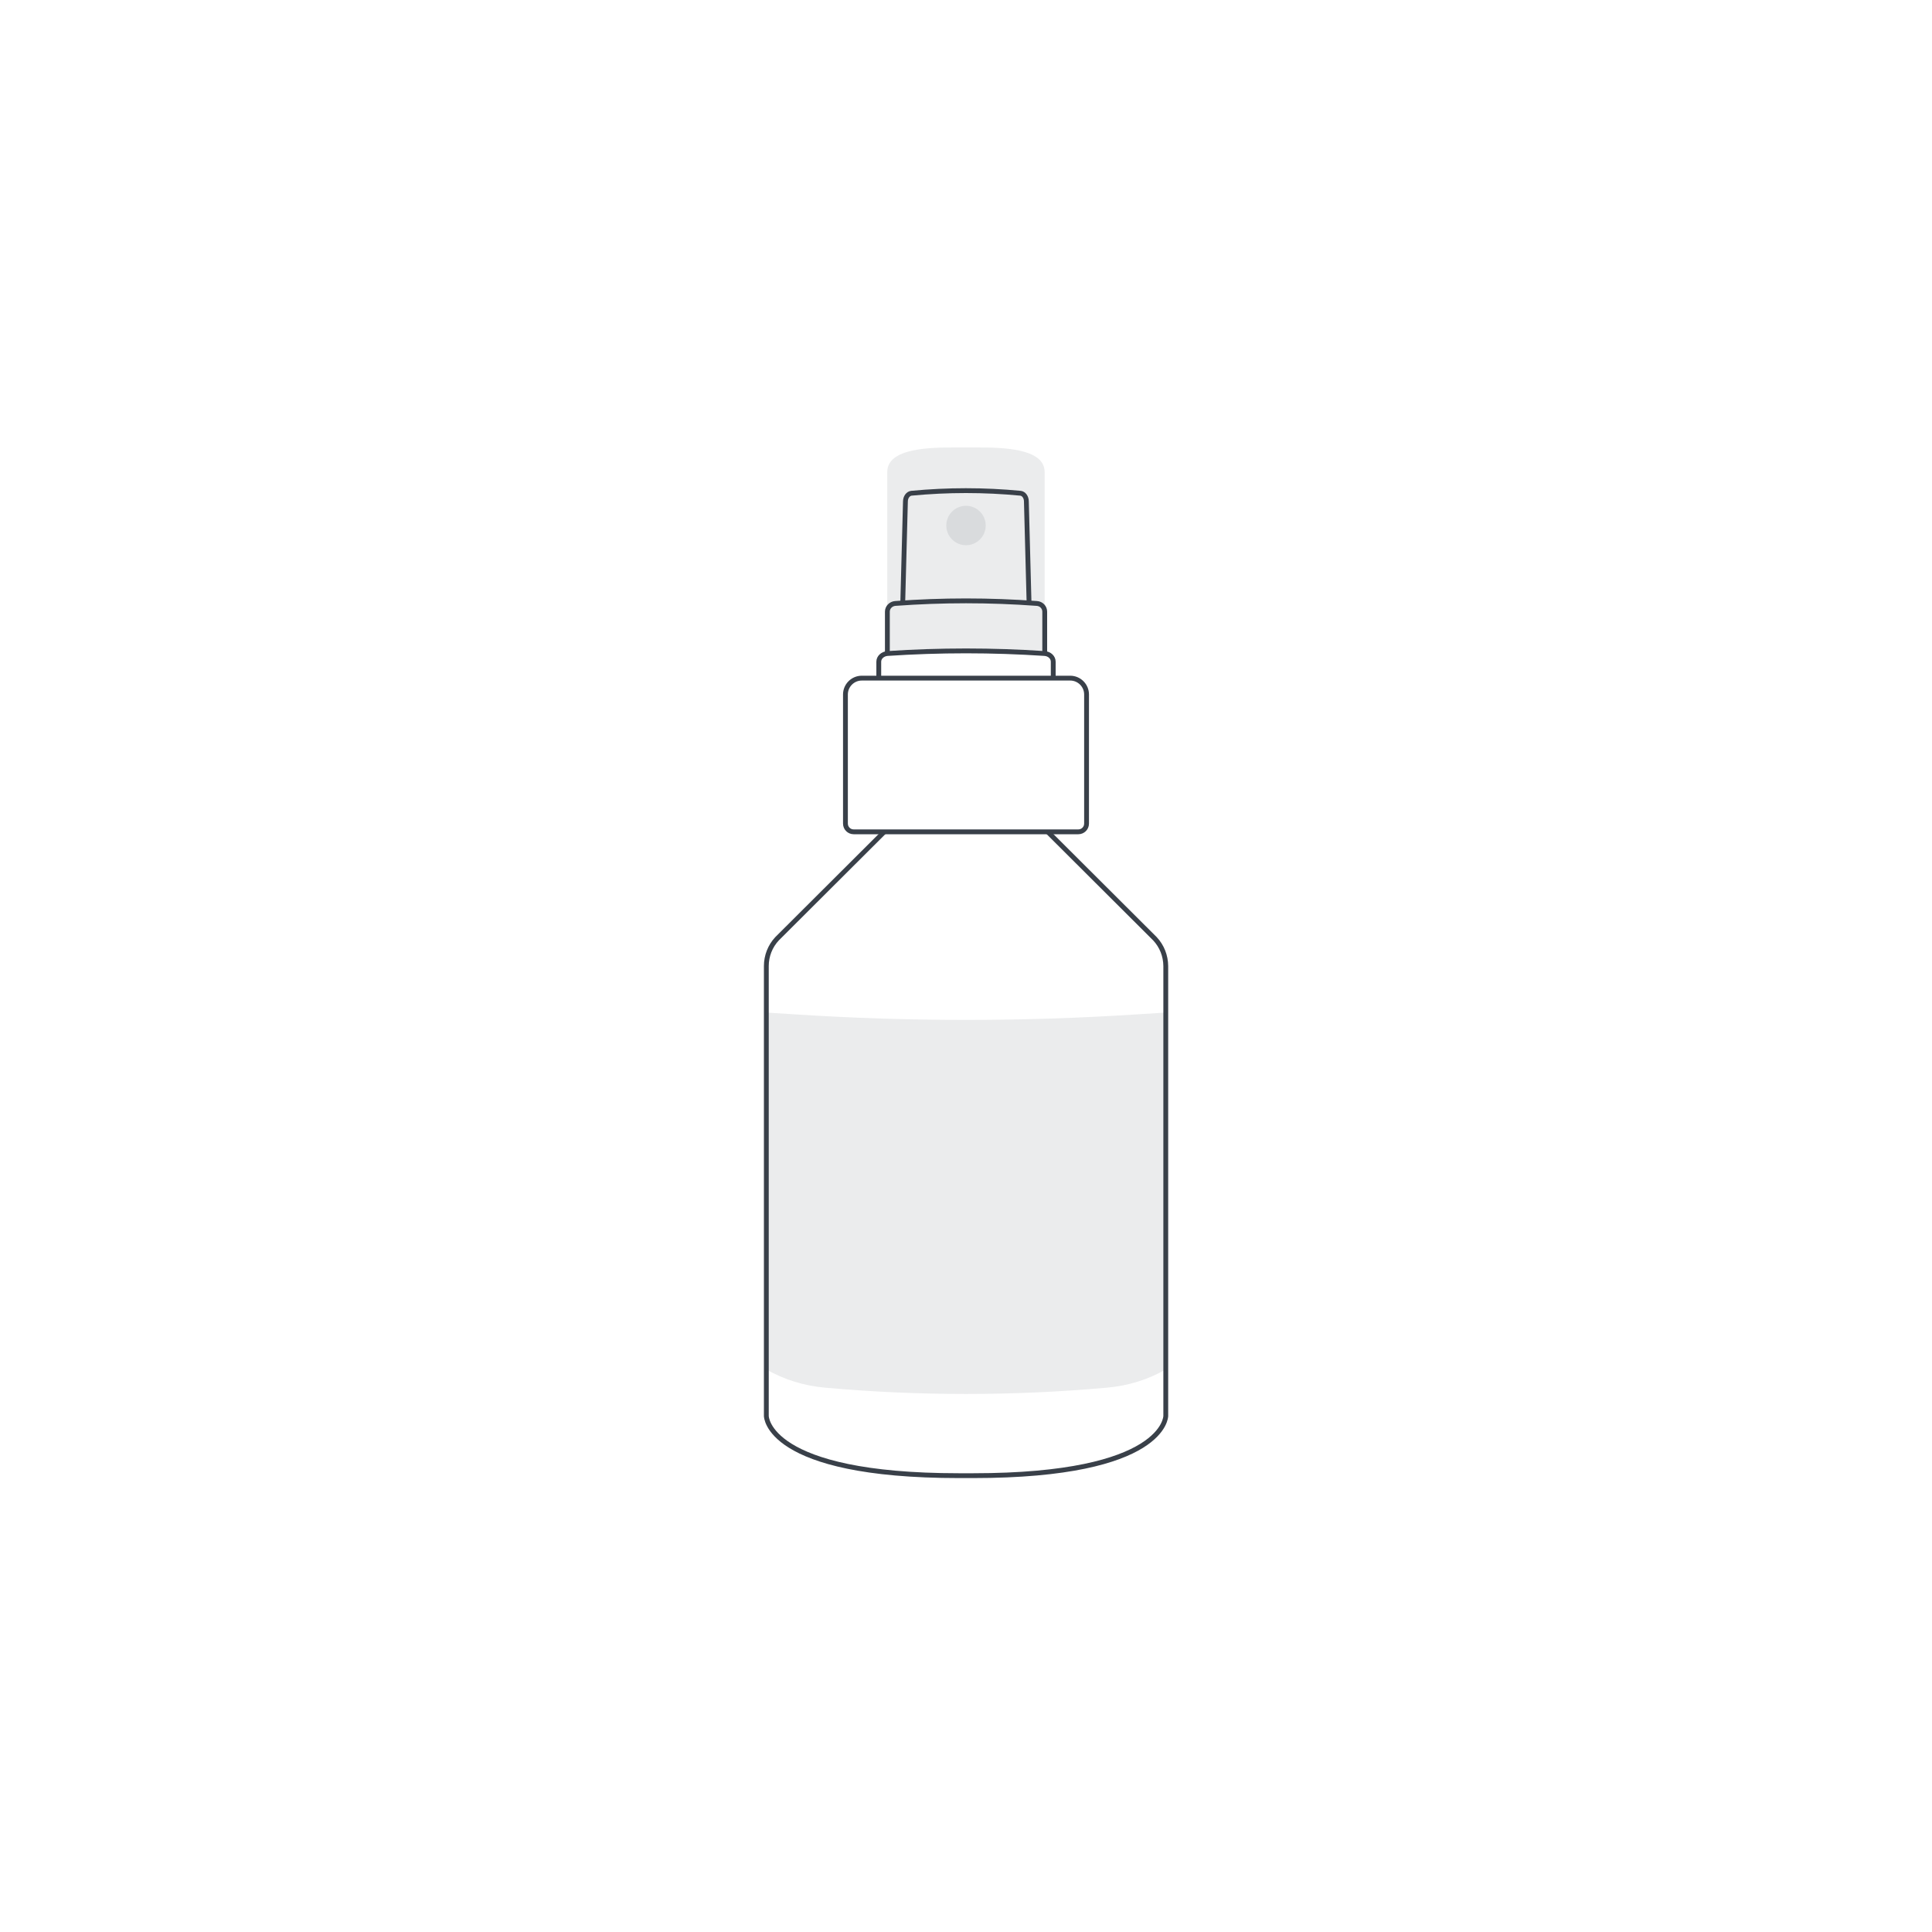 <?xml version="1.0" encoding="UTF-8"?> <svg xmlns="http://www.w3.org/2000/svg" id="GRAFICA" viewBox="0 0 200 200"><defs><style>.cls-1{fill:#394049;opacity:.1;}.cls-2{fill:none;stroke:#394049;stroke-miterlimit:10;stroke-width:.5px;}</style></defs><g><path class="cls-2" d="M91.54,86.11l-11.1,11.07c-.72,.77-1.11,1.78-1.11,2.82v46.58s-.01,6.18,19.95,6.18h1.44c19.96,0,19.96-6.18,19.96-6.18v-46.58c-.01-1.05-.4-2.05-1.12-2.82l-11.1-11.07"></path><path class="cls-2" d="M89.21,70.2h21.58c.93,0,1.69,.76,1.69,1.69v13.37c0,.47-.38,.85-.85,.85h-23.26c-.47,0-.85-.38-.85-.85v-13.37c0-.93,.76-1.69,1.69-1.69Z"></path><path class="cls-1" d="M108.14,67.37v-18.51c0-2.49-4.46-2.54-7.08-2.54h-2.13c-2.62,0-7.08,.04-7.08,2.54v18.51"></path><path class="cls-2" d="M90.97,70.04v-1.54c0-.44,.39-.81,.9-.85h0c5.41-.36,10.85-.36,16.26,0h0c.51,.03,.9,.4,.9,.85v1.54"></path><path class="cls-2" d="M91.86,67.78v-4.46c0-.44,.35-.81,.81-.85h0c4.88-.36,9.78-.36,14.67,0h0c.46,.03,.81,.4,.81,.85v4.46"></path><path class="cls-2" d="M93.45,62.51l.28-10.6c0-.44,.27-.81,.62-.85h0c3.76-.36,7.53-.36,11.28,0h0c.35,.03,.62,.4,.62,.85l.28,10.6"></path><circle class="cls-1" cx="100" cy="54.4" r="2.04"></circle></g><path class="cls-1" d="M120.68,141.76h0c-1.85,1.07-3.93,1.7-6.08,1.89-9.71,.87-19.49,.87-29.2,0-2.15-.19-4.23-.83-6.08-1.89h0v-36.94l3.02,.19c11.76,.76,23.56,.76,35.32,0l3.02-.19v36.94Z"></path></svg> 